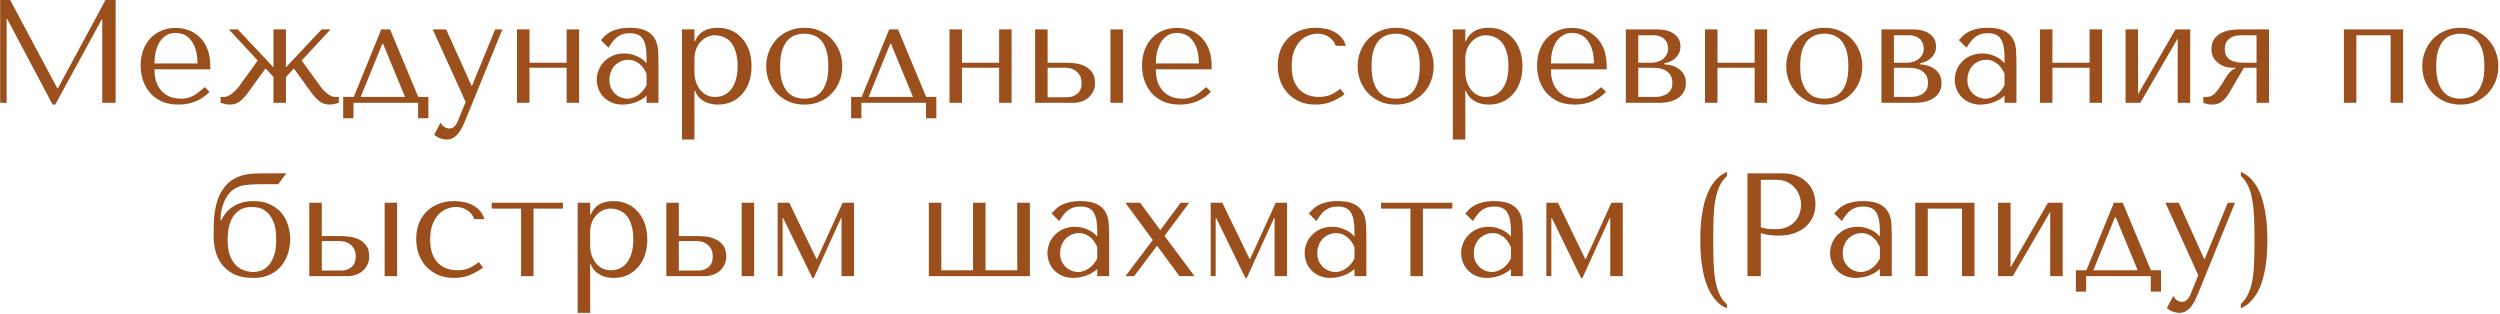 <?xml version="1.0" encoding="UTF-8"?> <svg xmlns="http://www.w3.org/2000/svg" width="851" height="107" viewBox="0 0 851 107" fill="none"><path d="M3.457 -2.38419e-06L19.507 30.05H19.707L35.907 -2.38419e-06H39.357V35H34.807V6.65H34.607L18.807 35.6H17.907L2.457 6.45H2.257V35H0.057V-2.38419e-06H3.457ZM71.575 23.6H52.575C52.575 25.633 52.875 27.3 53.475 28.6C54.075 29.9 54.825 30.917 55.725 31.65C56.625 32.383 57.592 32.9 58.625 33.2C59.692 33.467 60.692 33.6 61.625 33.6C62.458 33.6 63.208 33.517 63.875 33.35C64.575 33.15 65.242 32.883 65.875 32.55C66.508 32.217 67.125 31.8 67.725 31.3C68.358 30.8 69.025 30.25 69.725 29.65L71.325 31.25C69.992 32.65 68.425 33.733 66.625 34.5C64.825 35.233 62.858 35.6 60.725 35.6C58.525 35.6 56.608 35.233 54.975 34.5C53.375 33.733 52.042 32.733 50.975 31.5C49.942 30.233 49.158 28.817 48.625 27.25C48.125 25.65 47.875 24.017 47.875 22.35C47.875 20.35 48.175 18.567 48.775 17C49.375 15.4 50.208 14.05 51.275 12.95C52.342 11.817 53.592 10.967 55.025 10.4C56.458 9.8 58.025 9.5 59.725 9.5C61.325 9.5 62.842 9.767 64.275 10.3C65.708 10.833 66.958 11.633 68.025 12.7C69.125 13.767 69.992 15.117 70.625 16.75C71.258 18.383 71.575 20.317 71.575 22.55V23.6ZM52.575 21.6H67.225C67.225 18.367 66.558 15.833 65.225 14C63.925 12.133 62.092 11.2 59.725 11.2C58.492 11.2 57.425 11.5 56.525 12.1C55.625 12.667 54.875 13.433 54.275 14.4C53.708 15.367 53.275 16.483 52.975 17.75C52.708 18.983 52.575 20.267 52.575 21.6ZM80.936 10L93.086 22.9V10H97.336V22.9L109.486 10H112.536L102.686 20.6L108.986 29.3C109.286 29.733 109.636 30.167 110.036 30.6C110.436 31.033 110.853 31.433 111.286 31.8C111.753 32.133 112.203 32.417 112.636 32.65C113.103 32.883 113.536 33 113.936 33H115.336V35C114.903 35.133 114.403 35.267 113.836 35.4C113.269 35.533 112.686 35.6 112.086 35.6C110.753 35.6 109.586 35.183 108.586 34.35C107.586 33.483 106.703 32.517 105.936 31.45L100.036 23.3L97.336 26.2V35H93.086V26.2L90.386 23.3L84.486 31.45C83.719 32.517 82.836 33.483 81.836 34.35C80.836 35.183 79.669 35.6 78.336 35.6C77.736 35.6 77.153 35.533 76.586 35.4C76.019 35.267 75.519 35.133 75.086 35V33H76.486C76.886 33 77.303 32.883 77.736 32.65C78.169 32.417 78.603 32.133 79.036 31.8C79.503 31.433 79.936 31.033 80.336 30.6C80.769 30.167 81.136 29.733 81.436 29.3L87.736 20.6L77.886 10H80.936ZM142.372 33H145.822V40.25H142.322V35H120.322V40.25H116.822V33H120.422L129.772 10H132.772L142.372 33ZM130.122 14.95L122.772 33H137.872L130.422 14.95H130.122ZM160.503 29.15H160.703L168.553 10H171.003L158.903 39.75C158.536 40.65 158.153 41.55 157.753 42.45C157.353 43.383 156.886 44.217 156.353 44.95C155.819 45.717 155.203 46.333 154.503 46.8C153.803 47.267 152.986 47.5 152.053 47.5C151.386 47.5 150.669 47.367 149.903 47.1C149.136 46.833 148.436 46.417 147.803 45.85L150.003 41.7C150.303 42.367 150.719 42.867 151.253 43.2C151.819 43.567 152.403 43.75 153.003 43.75C153.636 43.75 154.186 43.517 154.653 43.05C155.153 42.583 155.553 41.967 155.853 41.2L158.503 34.7L147.303 10H151.853L160.503 29.15ZM180.236 23.05V35H175.986V10H180.236V21.35H192.886V10H197.136V35H192.886V23.05H180.236ZM214.337 9.45C216.77 9.45 218.653 9.8 219.987 10.5C221.32 11.167 222.287 12.05 222.887 13.15C223.52 14.25 223.887 15.517 223.987 16.95C224.087 18.383 224.137 19.85 224.137 21.35V35H220.087V32.55C219.12 33.483 217.887 34.233 216.387 34.8C214.887 35.333 213.387 35.6 211.887 35.6C210.453 35.6 209.187 35.35 208.087 34.85C206.987 34.35 206.07 33.7 205.337 32.9C204.603 32.1 204.053 31.2 203.687 30.2C203.32 29.2 203.137 28.183 203.137 27.15C203.137 26.083 203.337 25.017 203.737 23.95C204.137 22.883 204.737 21.933 205.537 21.1C206.337 20.233 207.32 19.533 208.487 19C209.653 18.467 210.987 18.2 212.487 18.2C213.987 18.2 215.403 18.5 216.737 19.1C218.103 19.667 219.22 20.483 220.087 21.55V19.4C220.087 16.667 219.67 14.633 218.837 13.3C218.037 11.967 216.553 11.3 214.387 11.3C213.453 11.3 212.637 11.417 211.937 11.65C211.237 11.883 210.603 12.217 210.037 12.65C209.503 13.05 209.003 13.567 208.537 14.2C208.07 14.8 207.603 15.483 207.137 16.25L204.537 13.65C205.003 13.15 205.487 12.65 205.987 12.15C206.52 11.65 207.153 11.2 207.887 10.8C208.653 10.4 209.553 10.083 210.587 9.85C211.62 9.583 212.87 9.45 214.337 9.45ZM220.087 25.1C219.92 24.7 219.67 24.233 219.337 23.7C219.037 23.167 218.637 22.65 218.137 22.15C217.637 21.65 217.037 21.233 216.337 20.9C215.637 20.533 214.803 20.35 213.837 20.35C212.87 20.35 211.987 20.55 211.187 20.95C210.387 21.317 209.703 21.817 209.137 22.45C208.603 23.05 208.187 23.767 207.887 24.6C207.587 25.433 207.437 26.3 207.437 27.2C207.437 28.267 207.62 29.2 207.987 30C208.387 30.767 208.887 31.433 209.487 32C210.087 32.533 210.753 32.933 211.487 33.2C212.22 33.467 212.92 33.6 213.587 33.6C214.22 33.6 214.853 33.483 215.487 33.25C216.153 33.017 216.77 32.7 217.337 32.3C217.937 31.867 218.47 31.367 218.937 30.8C219.403 30.233 219.787 29.617 220.087 28.95V25.1ZM232.139 47.5V10H236.389V14.05H236.589C237.822 10.983 240.422 9.45 244.389 9.45C246.055 9.45 247.589 9.767 248.989 10.4C250.389 11 251.589 11.883 252.589 13.05C253.622 14.183 254.422 15.55 254.989 17.15C255.555 18.75 255.839 20.55 255.839 22.55C255.839 24.517 255.555 26.317 254.989 27.95C254.422 29.55 253.622 30.917 252.589 32.05C251.589 33.183 250.389 34.067 248.989 34.7C247.589 35.3 246.055 35.6 244.389 35.6C243.589 35.6 242.789 35.517 241.989 35.35C241.222 35.183 240.489 34.917 239.789 34.55C239.089 34.183 238.455 33.7 237.889 33.1C237.355 32.5 236.922 31.767 236.589 30.9H236.389V47.5H232.139ZM236.389 20V24.35C236.389 25.717 236.572 26.933 236.939 28C237.339 29.067 237.855 29.983 238.489 30.75C239.122 31.483 239.855 32.05 240.689 32.45C241.522 32.817 242.405 33 243.339 33C244.372 33 245.355 32.817 246.289 32.45C247.222 32.05 248.039 31.433 248.739 30.6C249.472 29.733 250.039 28.633 250.439 27.3C250.872 25.967 251.089 24.35 251.089 22.45C251.089 20.583 250.872 18.983 250.439 17.65C250.039 16.317 249.489 15.233 248.789 14.4C248.089 13.567 247.255 12.967 246.289 12.6C245.355 12.2 244.372 12 243.339 12C242.372 12 241.455 12.217 240.589 12.65C239.755 13.05 239.022 13.617 238.389 14.35C237.755 15.05 237.255 15.9 236.889 16.9C236.555 17.867 236.389 18.9 236.389 20ZM286.714 22.55C286.714 24.283 286.414 25.95 285.814 27.55C285.214 29.117 284.348 30.5 283.214 31.7C282.114 32.9 280.764 33.85 279.164 34.55C277.598 35.25 275.831 35.6 273.864 35.6C271.864 35.6 270.048 35.25 268.414 34.55C266.814 33.817 265.448 32.85 264.314 31.65C263.214 30.45 262.348 29.067 261.714 27.5C261.114 25.9 260.814 24.25 260.814 22.55C260.814 20.817 261.114 19.167 261.714 17.6C262.348 16 263.214 14.6 264.314 13.4C265.448 12.2 266.814 11.25 268.414 10.55C270.048 9.817 271.864 9.45 273.864 9.45C275.831 9.45 277.598 9.817 279.164 10.55C280.764 11.25 282.114 12.2 283.214 13.4C284.348 14.6 285.214 16 285.814 17.6C286.414 19.167 286.714 20.817 286.714 22.55ZM281.964 22.55C281.964 20.217 281.714 18.333 281.214 16.9C280.714 15.433 280.064 14.3 279.264 13.5C278.464 12.7 277.581 12.167 276.614 11.9C275.648 11.6 274.714 11.45 273.814 11.45C272.914 11.45 271.981 11.6 271.014 11.9C270.048 12.167 269.148 12.7 268.314 13.5C267.514 14.3 266.848 15.433 266.314 16.9C265.814 18.333 265.564 20.217 265.564 22.55C265.564 24.85 265.814 26.733 266.314 28.2C266.848 29.633 267.514 30.75 268.314 31.55C269.148 32.35 270.048 32.9 271.014 33.2C271.981 33.467 272.914 33.6 273.814 33.6C274.714 33.6 275.648 33.467 276.614 33.2C277.581 32.9 278.464 32.35 279.264 31.55C280.064 30.75 280.714 29.633 281.214 28.2C281.714 26.733 281.964 24.85 281.964 22.55ZM315.273 33H318.723V40.25H315.223V35H293.223V40.25H289.723V33H293.323L302.673 10H305.673L315.273 33ZM303.023 14.95L295.673 33H310.773L303.323 14.95H303.023ZM327.453 23.05V35H323.203V10H327.453V21.35H340.103V10H344.353V35H340.103V23.05H327.453ZM352.354 10H356.604V21.35H362.604C363.404 21.35 364.387 21.4 365.554 21.5C366.72 21.6 367.837 21.883 368.904 22.35C369.97 22.783 370.87 23.467 371.604 24.4C372.37 25.333 372.754 26.65 372.754 28.35C372.754 29.383 372.537 30.317 372.104 31.15C371.704 31.95 371.17 32.65 370.504 33.25C369.837 33.817 369.054 34.25 368.154 34.55C367.287 34.85 366.404 35 365.504 35H352.354V10ZM378.004 10H382.254V35H378.004V10ZM356.604 33.1H363.254C364.554 33.1 365.687 32.717 366.654 31.95C367.654 31.15 368.154 29.967 368.154 28.4C368.154 27.1 367.904 26.1 367.404 25.4C366.904 24.667 366.32 24.133 365.654 23.8C365.02 23.433 364.387 23.217 363.754 23.15C363.12 23.083 362.654 23.05 362.354 23.05H356.604V33.1ZM412.444 23.6H393.444C393.444 25.633 393.744 27.3 394.344 28.6C394.944 29.9 395.694 30.917 396.594 31.65C397.494 32.383 398.461 32.9 399.494 33.2C400.561 33.467 401.561 33.6 402.494 33.6C403.327 33.6 404.077 33.517 404.744 33.35C405.444 33.15 406.111 32.883 406.744 32.55C407.377 32.217 407.994 31.8 408.594 31.3C409.227 30.8 409.894 30.25 410.594 29.65L412.194 31.25C410.861 32.65 409.294 33.733 407.494 34.5C405.694 35.233 403.727 35.6 401.594 35.6C399.394 35.6 397.477 35.233 395.844 34.5C394.244 33.733 392.911 32.733 391.844 31.5C390.811 30.233 390.027 28.817 389.494 27.25C388.994 25.65 388.744 24.017 388.744 22.35C388.744 20.35 389.044 18.567 389.644 17C390.244 15.4 391.077 14.05 392.144 12.95C393.211 11.817 394.461 10.967 395.894 10.4C397.327 9.8 398.894 9.5 400.594 9.5C402.194 9.5 403.711 9.767 405.144 10.3C406.577 10.833 407.827 11.633 408.894 12.7C409.994 13.767 410.861 15.117 411.494 16.75C412.127 18.383 412.444 20.317 412.444 22.55V23.6ZM393.444 21.6H408.094C408.094 18.367 407.427 15.833 406.094 14C404.794 12.133 402.961 11.2 400.594 11.2C399.361 11.2 398.294 11.5 397.394 12.1C396.494 12.667 395.744 13.433 395.144 14.4C394.577 15.367 394.144 16.483 393.844 17.75C393.577 18.983 393.444 20.267 393.444 21.6ZM448.986 33C450.352 33 451.602 32.783 452.736 32.35C453.902 31.883 455.069 31.167 456.236 30.2L457.686 32.1C456.552 32.967 455.152 33.767 453.486 34.5C451.852 35.233 449.936 35.6 447.736 35.6C445.769 35.6 444.002 35.267 442.436 34.6C440.869 33.9 439.519 32.967 438.386 31.8C437.286 30.6 436.436 29.2 435.836 27.6C435.236 25.967 434.936 24.217 434.936 22.35C434.936 20.583 435.202 18.917 435.736 17.35C436.302 15.783 437.136 14.417 438.236 13.25C439.336 12.083 440.686 11.167 442.286 10.5C443.886 9.8 445.736 9.45 447.836 9.45C448.836 9.45 449.869 9.55 450.936 9.75C452.036 9.917 453.052 10.25 453.986 10.75C454.952 11.217 455.802 11.85 456.536 12.65C457.269 13.417 457.802 14.4 458.136 15.6H454.686C454.319 14.433 453.569 13.45 452.436 12.65C451.302 11.85 449.969 11.45 448.436 11.45C447.502 11.45 446.519 11.65 445.486 12.05C444.452 12.417 443.502 13.033 442.636 13.9C441.802 14.733 441.102 15.867 440.536 17.3C439.969 18.7 439.686 20.417 439.686 22.45C439.686 24.417 439.936 26.083 440.436 27.45C440.969 28.783 441.669 29.867 442.536 30.7C443.402 31.5 444.386 32.083 445.486 32.45C446.619 32.817 447.786 33 448.986 33ZM488.033 22.55C488.033 24.283 487.733 25.95 487.133 27.55C486.533 29.117 485.666 30.5 484.533 31.7C483.433 32.9 482.083 33.85 480.483 34.55C478.916 35.25 477.149 35.6 475.183 35.6C473.183 35.6 471.366 35.25 469.733 34.55C468.133 33.817 466.766 32.85 465.633 31.65C464.533 30.45 463.666 29.067 463.033 27.5C462.433 25.9 462.133 24.25 462.133 22.55C462.133 20.817 462.433 19.167 463.033 17.6C463.666 16 464.533 14.6 465.633 13.4C466.766 12.2 468.133 11.25 469.733 10.55C471.366 9.817 473.183 9.45 475.183 9.45C477.149 9.45 478.916 9.817 480.483 10.55C482.083 11.25 483.433 12.2 484.533 13.4C485.666 14.6 486.533 16 487.133 17.6C487.733 19.167 488.033 20.817 488.033 22.55ZM483.283 22.55C483.283 20.217 483.033 18.333 482.533 16.9C482.033 15.433 481.383 14.3 480.583 13.5C479.783 12.7 478.899 12.167 477.933 11.9C476.966 11.6 476.033 11.45 475.133 11.45C474.233 11.45 473.299 11.6 472.333 11.9C471.366 12.167 470.466 12.7 469.633 13.5C468.833 14.3 468.166 15.433 467.633 16.9C467.133 18.333 466.883 20.217 466.883 22.55C466.883 24.85 467.133 26.733 467.633 28.2C468.166 29.633 468.833 30.75 469.633 31.55C470.466 32.35 471.366 32.9 472.333 33.2C473.299 33.467 474.233 33.6 475.133 33.6C476.033 33.6 476.966 33.467 477.933 33.2C478.899 32.9 479.783 32.35 480.583 31.55C481.383 30.75 482.033 29.633 482.533 28.2C483.033 26.733 483.283 24.85 483.283 22.55ZM494.541 47.5V10H498.791V14.05H498.991C500.224 10.983 502.824 9.45 506.791 9.45C508.458 9.45 509.991 9.767 511.391 10.4C512.791 11 513.991 11.883 514.991 13.05C516.024 14.183 516.824 15.55 517.391 17.15C517.958 18.75 518.241 20.55 518.241 22.55C518.241 24.517 517.958 26.317 517.391 27.95C516.824 29.55 516.024 30.917 514.991 32.05C513.991 33.183 512.791 34.067 511.391 34.7C509.991 35.3 508.458 35.6 506.791 35.6C505.991 35.6 505.191 35.517 504.391 35.35C503.624 35.183 502.891 34.917 502.191 34.55C501.491 34.183 500.858 33.7 500.291 33.1C499.758 32.5 499.324 31.767 498.991 30.9H498.791V47.5H494.541ZM498.791 20V24.35C498.791 25.717 498.974 26.933 499.341 28C499.741 29.067 500.258 29.983 500.891 30.75C501.524 31.483 502.258 32.05 503.091 32.45C503.924 32.817 504.808 33 505.741 33C506.774 33 507.758 32.817 508.691 32.45C509.624 32.05 510.441 31.433 511.141 30.6C511.874 29.733 512.441 28.633 512.841 27.3C513.274 25.967 513.491 24.35 513.491 22.45C513.491 20.583 513.274 18.983 512.841 17.65C512.441 16.317 511.891 15.233 511.191 14.4C510.491 13.567 509.658 12.967 508.691 12.6C507.758 12.2 506.774 12 505.741 12C504.774 12 503.858 12.217 502.991 12.65C502.158 13.05 501.424 13.617 500.791 14.35C500.158 15.05 499.658 15.9 499.291 16.9C498.958 17.867 498.791 18.9 498.791 20ZM546.917 23.6H527.917C527.917 25.633 528.217 27.3 528.817 28.6C529.417 29.9 530.167 30.917 531.067 31.65C531.967 32.383 532.933 32.9 533.967 33.2C535.033 33.467 536.033 33.6 536.967 33.6C537.8 33.6 538.55 33.517 539.217 33.35C539.917 33.15 540.583 32.883 541.217 32.55C541.85 32.217 542.467 31.8 543.067 31.3C543.7 30.8 544.367 30.25 545.067 29.65L546.667 31.25C545.333 32.65 543.767 33.733 541.967 34.5C540.167 35.233 538.2 35.6 536.067 35.6C533.867 35.6 531.95 35.233 530.317 34.5C528.717 33.733 527.383 32.733 526.317 31.5C525.283 30.233 524.5 28.817 523.967 27.25C523.467 25.65 523.217 24.017 523.217 22.35C523.217 20.35 523.517 18.567 524.117 17C524.717 15.4 525.55 14.05 526.617 12.95C527.683 11.817 528.933 10.967 530.367 10.4C531.8 9.8 533.367 9.5 535.067 9.5C536.667 9.5 538.183 9.767 539.617 10.3C541.05 10.833 542.3 11.633 543.367 12.7C544.467 13.767 545.333 15.117 545.967 16.75C546.6 18.383 546.917 20.317 546.917 22.55V23.6ZM527.917 21.6H542.567C542.567 18.367 541.9 15.833 540.567 14C539.267 12.133 537.433 11.2 535.067 11.2C533.833 11.2 532.767 11.5 531.867 12.1C530.967 12.667 530.217 13.433 529.617 14.4C529.05 15.367 528.617 16.483 528.317 17.75C528.05 18.983 527.917 20.267 527.917 21.6ZM553.428 10H563.878C565.678 10 567.111 10.217 568.178 10.65C569.278 11.083 570.111 11.617 570.678 12.25C571.244 12.85 571.611 13.483 571.778 14.15C571.944 14.817 572.028 15.383 572.028 15.85C572.028 16.683 571.861 17.433 571.528 18.1C571.228 18.733 570.811 19.3 570.278 19.8C569.778 20.267 569.194 20.65 568.528 20.95C567.861 21.217 567.194 21.417 566.528 21.55V21.9C567.228 21.933 567.994 22.05 568.828 22.25C569.694 22.45 570.494 22.8 571.228 23.3C571.994 23.767 572.628 24.417 573.128 25.25C573.628 26.083 573.878 27.133 573.878 28.4C573.878 29.233 573.711 30.05 573.378 30.85C573.044 31.617 572.511 32.317 571.778 32.95C571.044 33.55 570.094 34.05 568.928 34.45C567.761 34.817 566.361 35 564.728 35H553.428V10ZM557.678 33H562.878C563.211 33 563.728 32.983 564.428 32.95C565.161 32.883 565.878 32.7 566.578 32.4C567.311 32.1 567.944 31.633 568.478 31C569.011 30.333 569.278 29.4 569.278 28.2C569.278 26.967 568.994 26 568.428 25.3C567.894 24.6 567.244 24.083 566.478 23.75C565.711 23.417 564.911 23.217 564.078 23.15C563.278 23.083 562.611 23.05 562.078 23.05H557.678V33ZM557.678 21.35H562.028C562.794 21.35 563.528 21.25 564.228 21.05C564.928 20.817 565.544 20.5 566.078 20.1C566.611 19.667 567.028 19.167 567.328 18.6C567.661 18 567.828 17.317 567.828 16.55C567.828 16.15 567.761 15.7 567.628 15.2C567.528 14.667 567.294 14.167 566.928 13.7C566.561 13.233 566.028 12.833 565.328 12.5C564.661 12.167 563.761 12 562.628 12H557.678V21.35ZM584.631 23.05V35H580.381V10H584.631V21.35H597.281V10H601.531V35H597.281V23.05H584.631ZM633.931 22.55C633.931 24.283 633.631 25.95 633.031 27.55C632.431 29.117 631.565 30.5 630.431 31.7C629.331 32.9 627.981 33.85 626.381 34.55C624.815 35.25 623.048 35.6 621.081 35.6C619.081 35.6 617.265 35.25 615.631 34.55C614.031 33.817 612.665 32.85 611.531 31.65C610.431 30.45 609.565 29.067 608.931 27.5C608.331 25.9 608.031 24.25 608.031 22.55C608.031 20.817 608.331 19.167 608.931 17.6C609.565 16 610.431 14.6 611.531 13.4C612.665 12.2 614.031 11.25 615.631 10.55C617.265 9.817 619.081 9.45 621.081 9.45C623.048 9.45 624.815 9.817 626.381 10.55C627.981 11.25 629.331 12.2 630.431 13.4C631.565 14.6 632.431 16 633.031 17.6C633.631 19.167 633.931 20.817 633.931 22.55ZM629.181 22.55C629.181 20.217 628.931 18.333 628.431 16.9C627.931 15.433 627.281 14.3 626.481 13.5C625.681 12.7 624.798 12.167 623.831 11.9C622.865 11.6 621.931 11.45 621.031 11.45C620.131 11.45 619.198 11.6 618.231 11.9C617.265 12.167 616.365 12.7 615.531 13.5C614.731 14.3 614.065 15.433 613.531 16.9C613.031 18.333 612.781 20.217 612.781 22.55C612.781 24.85 613.031 26.733 613.531 28.2C614.065 29.633 614.731 30.75 615.531 31.55C616.365 32.35 617.265 32.9 618.231 33.2C619.198 33.467 620.131 33.6 621.031 33.6C621.931 33.6 622.865 33.467 623.831 33.2C624.798 32.9 625.681 32.35 626.481 31.55C627.281 30.75 627.931 29.633 628.431 28.2C628.931 26.733 629.181 24.85 629.181 22.55ZM640.439 10H650.889C652.689 10 654.123 10.217 655.189 10.65C656.289 11.083 657.123 11.617 657.689 12.25C658.256 12.85 658.623 13.483 658.789 14.15C658.956 14.817 659.039 15.383 659.039 15.85C659.039 16.683 658.873 17.433 658.539 18.1C658.239 18.733 657.823 19.3 657.289 19.8C656.789 20.267 656.206 20.65 655.539 20.95C654.873 21.217 654.206 21.417 653.539 21.55V21.9C654.239 21.933 655.006 22.05 655.839 22.25C656.706 22.45 657.506 22.8 658.239 23.3C659.006 23.767 659.639 24.417 660.139 25.25C660.639 26.083 660.889 27.133 660.889 28.4C660.889 29.233 660.723 30.05 660.389 30.85C660.056 31.617 659.523 32.317 658.789 32.95C658.056 33.55 657.106 34.05 655.939 34.45C654.773 34.817 653.373 35 651.739 35H640.439V10ZM644.689 33H649.889C650.223 33 650.739 32.983 651.439 32.95C652.173 32.883 652.889 32.7 653.589 32.4C654.323 32.1 654.956 31.633 655.489 31C656.023 30.333 656.289 29.4 656.289 28.2C656.289 26.967 656.006 26 655.439 25.3C654.906 24.6 654.256 24.083 653.489 23.75C652.723 23.417 651.923 23.217 651.089 23.15C650.289 23.083 649.623 23.05 649.089 23.05H644.689V33ZM644.689 21.35H649.039C649.806 21.35 650.539 21.25 651.239 21.05C651.939 20.817 652.556 20.5 653.089 20.1C653.623 19.667 654.039 19.167 654.339 18.6C654.673 18 654.839 17.317 654.839 16.55C654.839 16.15 654.773 15.7 654.639 15.2C654.539 14.667 654.306 14.167 653.939 13.7C653.573 13.233 653.039 12.833 652.339 12.5C651.673 12.167 650.773 12 649.639 12H644.689V21.35ZM676.593 9.45C679.026 9.45 680.909 9.8 682.243 10.5C683.576 11.167 684.543 12.05 685.143 13.15C685.776 14.25 686.143 15.517 686.243 16.95C686.343 18.383 686.393 19.85 686.393 21.35V35H682.343V32.55C681.376 33.483 680.143 34.233 678.643 34.8C677.143 35.333 675.643 35.6 674.143 35.6C672.709 35.6 671.443 35.35 670.343 34.85C669.243 34.35 668.326 33.7 667.593 32.9C666.859 32.1 666.309 31.2 665.943 30.2C665.576 29.2 665.393 28.183 665.393 27.15C665.393 26.083 665.593 25.017 665.993 23.95C666.393 22.883 666.993 21.933 667.793 21.1C668.593 20.233 669.576 19.533 670.743 19C671.909 18.467 673.243 18.2 674.743 18.2C676.243 18.2 677.659 18.5 678.993 19.1C680.359 19.667 681.476 20.483 682.343 21.55V19.4C682.343 16.667 681.926 14.633 681.093 13.3C680.293 11.967 678.809 11.3 676.643 11.3C675.709 11.3 674.893 11.417 674.193 11.65C673.493 11.883 672.859 12.217 672.293 12.65C671.759 13.05 671.259 13.567 670.793 14.2C670.326 14.8 669.859 15.483 669.393 16.25L666.793 13.65C667.259 13.15 667.743 12.65 668.243 12.15C668.776 11.65 669.409 11.2 670.143 10.8C670.909 10.4 671.809 10.083 672.843 9.85C673.876 9.583 675.126 9.45 676.593 9.45ZM682.343 25.1C682.176 24.7 681.926 24.233 681.593 23.7C681.293 23.167 680.893 22.65 680.393 22.15C679.893 21.65 679.293 21.233 678.593 20.9C677.893 20.533 677.059 20.35 676.093 20.35C675.126 20.35 674.243 20.55 673.443 20.95C672.643 21.317 671.959 21.817 671.393 22.45C670.859 23.05 670.443 23.767 670.143 24.6C669.843 25.433 669.693 26.3 669.693 27.2C669.693 28.267 669.876 29.2 670.243 30C670.643 30.767 671.143 31.433 671.743 32C672.343 32.533 673.009 32.933 673.743 33.2C674.476 33.467 675.176 33.6 675.843 33.6C676.476 33.6 677.109 33.483 677.743 33.25C678.409 33.017 679.026 32.7 679.593 32.3C680.193 31.867 680.726 31.367 681.193 30.8C681.659 30.233 682.043 29.617 682.343 28.95V25.1ZM698.645 23.05V35H694.395V10H698.645V21.35H711.295V10H715.545V35H711.295V23.05H698.645ZM727.795 32.05L740.545 10H745.545V35H741.295V13.1L728.545 35H723.545V10H727.795V32.05ZM772.375 10V35H768.125V23.05H763.825L758.775 31.7C758.009 33 757.159 33.983 756.225 34.65C755.325 35.283 754.259 35.6 753.025 35.6C751.925 35.6 750.925 35.4 750.025 35V33H751.225C752.259 33 753.175 32.583 753.975 31.75C754.775 30.917 755.725 29.6 756.825 27.8C757.159 27.267 757.459 26.767 757.725 26.3C758.025 25.833 758.325 25.417 758.625 25.05C758.925 24.65 759.259 24.3 759.625 24C759.992 23.7 760.442 23.45 760.975 23.25V23.05H759.825C758.825 23.05 757.892 22.883 757.025 22.55C756.159 22.217 755.409 21.767 754.775 21.2C754.142 20.633 753.642 19.983 753.275 19.25C752.942 18.483 752.775 17.667 752.775 16.8C752.775 15.2 753.142 13.95 753.875 13.05C754.609 12.15 755.492 11.483 756.525 11.05C757.559 10.583 758.609 10.3 759.675 10.2C760.775 10.067 761.675 10 762.375 10H772.375ZM768.125 12H762.925C762.692 12 762.259 12.033 761.625 12.1C761.025 12.133 760.409 12.3 759.775 12.6C759.142 12.9 758.575 13.367 758.075 14C757.575 14.633 757.325 15.533 757.325 16.7C757.325 17.6 757.492 18.35 757.825 18.95C758.159 19.55 758.609 20.033 759.175 20.4C759.775 20.733 760.475 20.983 761.275 21.15C762.109 21.283 763.025 21.35 764.025 21.35H768.125V12ZM802.111 12V35H797.861V10H818.011V35H813.761V12H802.111ZM850.435 22.55C850.435 24.283 850.135 25.95 849.535 27.55C848.935 29.117 848.068 30.5 846.935 31.7C845.835 32.9 844.485 33.85 842.885 34.55C841.318 35.25 839.552 35.6 837.585 35.6C835.585 35.6 833.768 35.25 832.135 34.55C830.535 33.817 829.168 32.85 828.035 31.65C826.935 30.45 826.068 29.067 825.435 27.5C824.835 25.9 824.535 24.25 824.535 22.55C824.535 20.817 824.835 19.167 825.435 17.6C826.068 16 826.935 14.6 828.035 13.4C829.168 12.2 830.535 11.25 832.135 10.55C833.768 9.817 835.585 9.45 837.585 9.45C839.552 9.45 841.318 9.817 842.885 10.55C844.485 11.25 845.835 12.2 846.935 13.4C848.068 14.6 848.935 16 849.535 17.6C850.135 19.167 850.435 20.817 850.435 22.55ZM845.685 22.55C845.685 20.217 845.435 18.333 844.935 16.9C844.435 15.433 843.785 14.3 842.985 13.5C842.185 12.7 841.302 12.167 840.335 11.9C839.368 11.6 838.435 11.45 837.535 11.45C836.635 11.45 835.702 11.6 834.735 11.9C833.768 12.167 832.868 12.7 832.035 13.5C831.235 14.3 830.568 15.433 830.035 16.9C829.535 18.333 829.285 20.217 829.285 22.55C829.285 24.85 829.535 26.733 830.035 28.2C830.568 29.633 831.235 30.75 832.035 31.55C832.868 32.35 833.768 32.9 834.735 33.2C835.702 33.467 836.635 33.6 837.535 33.6C838.435 33.6 839.368 33.467 840.335 33.2C841.302 32.9 842.185 32.35 842.985 31.55C843.785 30.75 844.435 29.633 844.935 28.2C845.435 26.733 845.685 24.85 845.685 22.55ZM90.478 59H97.428L94.728 62.7H88.579C86.712 62.7 84.995 62.8 83.428 63C81.895 63.167 80.445 63.767 79.079 64.8C77.879 65.733 76.912 67.117 76.178 68.95C75.445 70.75 75.079 72.7 75.079 74.8V75.05H75.278C75.645 74.217 76.145 73.4 76.778 72.6C77.412 71.8 78.178 71.1 79.079 70.5C79.978 69.867 81.028 69.367 82.228 69C83.428 68.633 84.795 68.45 86.329 68.45C88.528 68.45 90.412 68.833 91.978 69.6C93.545 70.333 94.829 71.3 95.829 72.5C96.829 73.7 97.562 75.083 98.028 76.65C98.528 78.183 98.778 79.75 98.778 81.35C98.778 82.95 98.545 84.533 98.079 86.1C97.612 87.667 96.879 89.083 95.879 90.35C94.879 91.617 93.579 92.65 91.978 93.45C90.412 94.217 88.512 94.6 86.278 94.6C83.412 94.6 81.079 94.117 79.278 93.15C77.512 92.15 76.145 90.933 75.178 89.5C74.212 88.067 73.562 86.55 73.228 84.95C72.895 83.317 72.728 81.867 72.728 80.6V79.25C72.728 78.217 72.745 77.117 72.778 75.95C72.812 74.75 72.912 73.55 73.079 72.35C73.245 71.117 73.512 69.883 73.879 68.65C74.245 67.417 74.762 66.25 75.428 65.15C76.329 63.65 77.345 62.483 78.478 61.65C79.645 60.817 80.879 60.2 82.178 59.8C83.478 59.4 84.829 59.167 86.228 59.1C87.629 59.033 89.045 59 90.478 59ZM77.478 81.65C77.478 83.883 77.762 85.717 78.329 87.15C78.928 88.55 79.662 89.667 80.528 90.5C81.428 91.3 82.395 91.85 83.428 92.15C84.462 92.45 85.412 92.6 86.278 92.6C86.945 92.6 87.728 92.467 88.629 92.2C89.528 91.9 90.379 91.367 91.178 90.6C91.978 89.8 92.645 88.683 93.178 87.25C93.745 85.817 94.028 83.95 94.028 81.65C94.028 78.883 93.678 76.75 92.978 75.25C92.278 73.717 91.462 72.6 90.528 71.9C89.595 71.2 88.662 70.783 87.728 70.65C86.795 70.517 86.079 70.45 85.579 70.45C84.412 70.45 83.329 70.667 82.329 71.1C81.362 71.533 80.512 72.217 79.778 73.15C79.045 74.05 78.478 75.217 78.079 76.65C77.678 78.05 77.478 79.717 77.478 81.65ZM105.283 69H109.533V80.35H115.533C116.333 80.35 117.317 80.4 118.483 80.5C119.65 80.6 120.767 80.883 121.833 81.35C122.9 81.783 123.8 82.467 124.533 83.4C125.3 84.333 125.683 85.65 125.683 87.35C125.683 88.383 125.467 89.317 125.033 90.15C124.633 90.95 124.1 91.65 123.433 92.25C122.767 92.817 121.983 93.25 121.083 93.55C120.217 93.85 119.333 94 118.433 94H105.283V69ZM130.933 69H135.183V94H130.933V69ZM109.533 92.1H116.183C117.483 92.1 118.617 91.717 119.583 90.95C120.583 90.15 121.083 88.967 121.083 87.4C121.083 86.1 120.833 85.1 120.333 84.4C119.833 83.667 119.25 83.133 118.583 82.8C117.95 82.433 117.317 82.217 116.683 82.15C116.05 82.083 115.583 82.05 115.283 82.05H109.533V92.1ZM155.724 92C157.09 92 158.34 91.783 159.474 91.35C160.64 90.883 161.807 90.167 162.974 89.2L164.424 91.1C163.29 91.967 161.89 92.767 160.224 93.5C158.59 94.233 156.674 94.6 154.474 94.6C152.507 94.6 150.74 94.267 149.174 93.6C147.607 92.9 146.257 91.967 145.124 90.8C144.024 89.6 143.174 88.2 142.574 86.6C141.974 84.967 141.674 83.217 141.674 81.35C141.674 79.583 141.94 77.917 142.474 76.35C143.04 74.783 143.874 73.417 144.974 72.25C146.074 71.083 147.424 70.167 149.024 69.5C150.624 68.8 152.474 68.45 154.574 68.45C155.574 68.45 156.607 68.55 157.674 68.75C158.774 68.917 159.79 69.25 160.724 69.75C161.69 70.217 162.54 70.85 163.274 71.65C164.007 72.417 164.54 73.4 164.874 74.6H161.424C161.057 73.433 160.307 72.45 159.174 71.65C158.04 70.85 156.707 70.45 155.174 70.45C154.24 70.45 153.257 70.65 152.224 71.05C151.19 71.417 150.24 72.033 149.374 72.9C148.54 73.733 147.84 74.867 147.274 76.3C146.707 77.7 146.424 79.417 146.424 81.45C146.424 83.417 146.674 85.083 147.174 86.45C147.707 87.783 148.407 88.867 149.274 89.7C150.14 90.5 151.124 91.083 152.224 91.45C153.357 91.817 154.524 92 155.724 92ZM177.371 94V71H167.371V69H191.621V71H181.621V94H177.371ZM196.641 106.5V69H200.891V73.05H201.091C202.324 69.983 204.924 68.45 208.891 68.45C210.557 68.45 212.091 68.767 213.491 69.4C214.891 70 216.091 70.883 217.091 72.05C218.124 73.183 218.924 74.55 219.491 76.15C220.057 77.75 220.341 79.55 220.341 81.55C220.341 83.517 220.057 85.317 219.491 86.95C218.924 88.55 218.124 89.917 217.091 91.05C216.091 92.183 214.891 93.067 213.491 93.7C212.091 94.3 210.557 94.6 208.891 94.6C208.091 94.6 207.291 94.517 206.491 94.35C205.724 94.183 204.991 93.917 204.291 93.55C203.591 93.183 202.957 92.7 202.391 92.1C201.857 91.5 201.424 90.767 201.091 89.9H200.891V106.5H196.641ZM200.891 79V83.35C200.891 84.717 201.074 85.933 201.441 87C201.841 88.067 202.357 88.983 202.991 89.75C203.624 90.483 204.357 91.05 205.191 91.45C206.024 91.817 206.907 92 207.841 92C208.874 92 209.857 91.817 210.791 91.45C211.724 91.05 212.541 90.433 213.241 89.6C213.974 88.733 214.541 87.633 214.941 86.3C215.374 84.967 215.591 83.35 215.591 81.45C215.591 79.583 215.374 77.983 214.941 76.65C214.541 75.317 213.991 74.233 213.291 73.4C212.591 72.567 211.757 71.967 210.791 71.6C209.857 71.2 208.874 71 207.841 71C206.874 71 205.957 71.217 205.091 71.65C204.257 72.05 203.524 72.617 202.891 73.35C202.257 74.05 201.757 74.9 201.391 75.9C201.057 76.867 200.891 77.9 200.891 79ZM226.816 69H231.066V80.35H237.066C237.866 80.35 238.85 80.4 240.016 80.5C241.183 80.6 242.3 80.883 243.366 81.35C244.433 81.783 245.333 82.467 246.066 83.4C246.833 84.333 247.216 85.65 247.216 87.35C247.216 88.383 247 89.317 246.566 90.15C246.166 90.95 245.633 91.65 244.966 92.25C244.3 92.817 243.516 93.25 242.616 93.55C241.75 93.85 240.866 94 239.966 94H226.816V69ZM252.466 69H256.716V94H252.466V69ZM231.066 92.1H237.716C239.016 92.1 240.15 91.717 241.116 90.95C242.116 90.15 242.616 88.967 242.616 87.4C242.616 86.1 242.366 85.1 241.866 84.4C241.366 83.667 240.783 83.133 240.116 82.8C239.483 82.433 238.85 82.217 238.216 82.15C237.583 82.083 237.116 82.05 236.816 82.05H231.066V92.1ZM268.657 69L277.907 88.1H278.157L286.857 69H290.707V94H286.457V74.25H286.257L277.007 94.6H276.507L266.607 74.25H266.407V94H264.707V69H268.657ZM316.172 94V69H320.422V92H331.222V69H335.472V92H346.272V69H350.572V94H316.172ZM367.755 68.45C370.188 68.45 372.071 68.8 373.405 69.5C374.738 70.167 375.705 71.05 376.305 72.15C376.938 73.25 377.305 74.517 377.405 75.95C377.505 77.383 377.555 78.85 377.555 80.35V94H373.505V91.55C372.538 92.483 371.305 93.233 369.805 93.8C368.305 94.333 366.805 94.6 365.305 94.6C363.871 94.6 362.605 94.35 361.505 93.85C360.405 93.35 359.488 92.7 358.755 91.9C358.021 91.1 357.471 90.2 357.105 89.2C356.738 88.2 356.555 87.183 356.555 86.15C356.555 85.083 356.755 84.017 357.155 82.95C357.555 81.883 358.155 80.933 358.955 80.1C359.755 79.233 360.738 78.533 361.905 78C363.071 77.467 364.405 77.2 365.905 77.2C367.405 77.2 368.821 77.5 370.155 78.1C371.521 78.667 372.638 79.483 373.505 80.55V78.4C373.505 75.667 373.088 73.633 372.255 72.3C371.455 70.967 369.971 70.3 367.805 70.3C366.871 70.3 366.055 70.417 365.355 70.65C364.655 70.883 364.021 71.217 363.455 71.65C362.921 72.05 362.421 72.567 361.955 73.2C361.488 73.8 361.021 74.483 360.555 75.25L357.955 72.65C358.421 72.15 358.905 71.65 359.405 71.15C359.938 70.65 360.571 70.2 361.305 69.8C362.071 69.4 362.971 69.083 364.005 68.85C365.038 68.583 366.288 68.45 367.755 68.45ZM373.505 84.1C373.338 83.7 373.088 83.233 372.755 82.7C372.455 82.167 372.055 81.65 371.555 81.15C371.055 80.65 370.455 80.233 369.755 79.9C369.055 79.533 368.221 79.35 367.255 79.35C366.288 79.35 365.405 79.55 364.605 79.95C363.805 80.317 363.121 80.817 362.555 81.45C362.021 82.05 361.605 82.767 361.305 83.6C361.005 84.433 360.855 85.3 360.855 86.2C360.855 87.267 361.038 88.2 361.405 89C361.805 89.767 362.305 90.433 362.905 91C363.505 91.533 364.171 91.933 364.905 92.2C365.638 92.467 366.338 92.6 367.005 92.6C367.638 92.6 368.271 92.483 368.905 92.25C369.571 92.017 370.188 91.7 370.755 91.3C371.355 90.867 371.888 90.367 372.355 89.8C372.821 89.233 373.205 88.617 373.505 87.95V84.1ZM393.857 83.65L386.057 94H383.107L392.407 81.7L383.057 69H388.107L394.957 78.35L401.907 69H404.807L396.407 80.3L406.607 94H401.507L393.857 83.65ZM416.069 69L425.319 88.1H425.569L434.269 69H438.119V94H433.869V74.25H433.669L424.419 94.6H423.919L414.019 74.25H413.819V94H412.119V69H416.069ZM455.304 68.45C457.737 68.45 459.62 68.8 460.954 69.5C462.287 70.167 463.254 71.05 463.854 72.15C464.487 73.25 464.854 74.517 464.954 75.95C465.054 77.383 465.104 78.85 465.104 80.35V94H461.054V91.55C460.087 92.483 458.854 93.233 457.354 93.8C455.854 94.333 454.354 94.6 452.854 94.6C451.42 94.6 450.154 94.35 449.054 93.85C447.954 93.35 447.037 92.7 446.304 91.9C445.57 91.1 445.02 90.2 444.654 89.2C444.287 88.2 444.104 87.183 444.104 86.15C444.104 85.083 444.304 84.017 444.704 82.95C445.104 81.883 445.704 80.933 446.504 80.1C447.304 79.233 448.287 78.533 449.454 78C450.62 77.467 451.954 77.2 453.454 77.2C454.954 77.2 456.37 77.5 457.704 78.1C459.07 78.667 460.187 79.483 461.054 80.55V78.4C461.054 75.667 460.637 73.633 459.804 72.3C459.004 70.967 457.52 70.3 455.354 70.3C454.42 70.3 453.604 70.417 452.904 70.65C452.204 70.883 451.57 71.217 451.004 71.65C450.47 72.05 449.97 72.567 449.504 73.2C449.037 73.8 448.57 74.483 448.104 75.25L445.504 72.65C445.97 72.15 446.454 71.65 446.954 71.15C447.487 70.65 448.12 70.2 448.854 69.8C449.62 69.4 450.52 69.083 451.554 68.85C452.587 68.583 453.837 68.45 455.304 68.45ZM461.054 84.1C460.887 83.7 460.637 83.233 460.304 82.7C460.004 82.167 459.604 81.65 459.104 81.15C458.604 80.65 458.004 80.233 457.304 79.9C456.604 79.533 455.77 79.35 454.804 79.35C453.837 79.35 452.954 79.55 452.154 79.95C451.354 80.317 450.67 80.817 450.104 81.45C449.57 82.05 449.154 82.767 448.854 83.6C448.554 84.433 448.404 85.3 448.404 86.2C448.404 87.267 448.587 88.2 448.954 89C449.354 89.767 449.854 90.433 450.454 91C451.054 91.533 451.72 91.933 452.454 92.2C453.187 92.467 453.887 92.6 454.554 92.6C455.187 92.6 455.82 92.483 456.454 92.25C457.12 92.017 457.737 91.7 458.304 91.3C458.904 90.867 459.437 90.367 459.904 89.8C460.37 89.233 460.754 88.617 461.054 87.95V84.1ZM480.105 94V71H470.105V69H494.355V71H484.355V94H480.105ZM508.575 68.45C511.008 68.45 512.892 68.8 514.225 69.5C515.558 70.167 516.525 71.05 517.125 72.15C517.758 73.25 518.125 74.517 518.225 75.95C518.325 77.383 518.375 78.85 518.375 80.35V94H514.325V91.55C513.358 92.483 512.125 93.233 510.625 93.8C509.125 94.333 507.625 94.6 506.125 94.6C504.692 94.6 503.425 94.35 502.325 93.85C501.225 93.35 500.308 92.7 499.575 91.9C498.842 91.1 498.292 90.2 497.925 89.2C497.558 88.2 497.375 87.183 497.375 86.15C497.375 85.083 497.575 84.017 497.975 82.95C498.375 81.883 498.975 80.933 499.775 80.1C500.575 79.233 501.558 78.533 502.725 78C503.892 77.467 505.225 77.2 506.725 77.2C508.225 77.2 509.642 77.5 510.975 78.1C512.342 78.667 513.458 79.483 514.325 80.55V78.4C514.325 75.667 513.908 73.633 513.075 72.3C512.275 70.967 510.792 70.3 508.625 70.3C507.692 70.3 506.875 70.417 506.175 70.65C505.475 70.883 504.842 71.217 504.275 71.65C503.742 72.05 503.242 72.567 502.775 73.2C502.308 73.8 501.842 74.483 501.375 75.25L498.775 72.65C499.242 72.15 499.725 71.65 500.225 71.15C500.758 70.65 501.392 70.2 502.125 69.8C502.892 69.4 503.792 69.083 504.825 68.85C505.858 68.583 507.108 68.45 508.575 68.45ZM514.325 84.1C514.158 83.7 513.908 83.233 513.575 82.7C513.275 82.167 512.875 81.65 512.375 81.15C511.875 80.65 511.275 80.233 510.575 79.9C509.875 79.533 509.042 79.35 508.075 79.35C507.108 79.35 506.225 79.55 505.425 79.95C504.625 80.317 503.942 80.817 503.375 81.45C502.842 82.05 502.425 82.767 502.125 83.6C501.825 84.433 501.675 85.3 501.675 86.2C501.675 87.267 501.858 88.2 502.225 89C502.625 89.767 503.125 90.433 503.725 91C504.325 91.533 504.992 91.933 505.725 92.2C506.458 92.467 507.158 92.6 507.825 92.6C508.458 92.6 509.092 92.483 509.725 92.25C510.392 92.017 511.008 91.7 511.575 91.3C512.175 90.867 512.708 90.367 513.175 89.8C513.642 89.233 514.025 88.617 514.325 87.95V84.1ZM530.327 69L539.577 88.1H539.827L548.527 69H552.377V94H548.127V74.25H547.927L538.677 94.6H538.177L528.277 74.25H528.077V94H526.377V69H530.327ZM587.842 59.95C586.775 60.917 585.942 62.05 585.342 63.35C584.742 64.617 584.275 66.133 583.942 67.9C583.608 69.633 583.392 71.633 583.292 73.9C583.225 76.167 583.192 78.767 583.192 81.7C583.192 84.633 583.225 87.25 583.292 89.55C583.392 91.817 583.608 93.833 583.942 95.6C584.275 97.367 584.742 98.9 585.342 100.2C585.942 101.533 586.775 102.667 587.842 103.6V104.95C586.408 104.35 585.175 103.483 584.142 102.35C583.142 101.217 582.308 99.933 581.642 98.5C580.975 97.067 580.442 95.55 580.042 93.95C579.675 92.317 579.392 90.75 579.192 89.25C579.025 87.717 578.908 86.3 578.842 85C578.808 83.667 578.792 82.567 578.792 81.7C578.792 80.8 578.808 79.7 578.842 78.4C578.908 77.067 579.025 75.65 579.192 74.15C579.392 72.65 579.675 71.1 580.042 69.5C580.442 67.9 580.975 66.4 581.642 65C582.308 63.567 583.142 62.283 584.142 61.15C585.175 60.017 586.408 59.133 587.842 58.5V59.95ZM599.382 79.4V94H594.832V59H606.532C608.465 59 610.149 59.283 611.582 59.85C613.015 60.417 614.199 61.183 615.132 62.15C616.099 63.083 616.815 64.2 617.282 65.5C617.749 66.767 617.982 68.1 617.982 69.5C617.982 70.967 617.715 72.35 617.182 73.65C616.649 74.917 615.849 76.05 614.782 77.05C613.749 78.017 612.449 78.783 610.882 79.35C609.315 79.917 607.515 80.2 605.482 80.2C604.282 80.2 603.182 80.133 602.182 80C601.182 79.833 600.249 79.633 599.382 79.4ZM599.382 61.2V77.35C600.082 77.617 600.865 77.8 601.732 77.9C602.599 77.967 603.549 78 604.582 78C606.082 78 607.365 77.75 608.432 77.25C609.499 76.75 610.382 76.1 611.082 75.3C611.782 74.5 612.282 73.617 612.582 72.65C612.915 71.65 613.082 70.667 613.082 69.7C613.082 68.7 612.899 67.7 612.532 66.7C612.199 65.667 611.682 64.75 610.982 63.95C610.282 63.117 609.399 62.45 608.332 61.95C607.265 61.45 606.032 61.2 604.632 61.2H599.382ZM634.161 68.45C636.594 68.45 638.478 68.8 639.811 69.5C641.144 70.167 642.111 71.05 642.711 72.15C643.344 73.25 643.711 74.517 643.811 75.95C643.911 77.383 643.961 78.85 643.961 80.35V94H639.911V91.55C638.944 92.483 637.711 93.233 636.211 93.8C634.711 94.333 633.211 94.6 631.711 94.6C630.278 94.6 629.011 94.35 627.911 93.85C626.811 93.35 625.894 92.7 625.161 91.9C624.428 91.1 623.878 90.2 623.511 89.2C623.144 88.2 622.961 87.183 622.961 86.15C622.961 85.083 623.161 84.017 623.561 82.95C623.961 81.883 624.561 80.933 625.361 80.1C626.161 79.233 627.144 78.533 628.311 78C629.478 77.467 630.811 77.2 632.311 77.2C633.811 77.2 635.228 77.5 636.561 78.1C637.928 78.667 639.044 79.483 639.911 80.55V78.4C639.911 75.667 639.494 73.633 638.661 72.3C637.861 70.967 636.378 70.3 634.211 70.3C633.278 70.3 632.461 70.417 631.761 70.65C631.061 70.883 630.428 71.217 629.861 71.65C629.328 72.05 628.828 72.567 628.361 73.2C627.894 73.8 627.428 74.483 626.961 75.25L624.361 72.65C624.828 72.15 625.311 71.65 625.811 71.15C626.344 70.65 626.978 70.2 627.711 69.8C628.478 69.4 629.378 69.083 630.411 68.85C631.444 68.583 632.694 68.45 634.161 68.45ZM639.911 84.1C639.744 83.7 639.494 83.233 639.161 82.7C638.861 82.167 638.461 81.65 637.961 81.15C637.461 80.65 636.861 80.233 636.161 79.9C635.461 79.533 634.628 79.35 633.661 79.35C632.694 79.35 631.811 79.55 631.011 79.95C630.211 80.317 629.528 80.817 628.961 81.45C628.428 82.05 628.011 82.767 627.711 83.6C627.411 84.433 627.261 85.3 627.261 86.2C627.261 87.267 627.444 88.2 627.811 89C628.211 89.767 628.711 90.433 629.311 91C629.911 91.533 630.578 91.933 631.311 92.2C632.044 92.467 632.744 92.6 633.411 92.6C634.044 92.6 634.678 92.483 635.311 92.25C635.978 92.017 636.594 91.7 637.161 91.3C637.761 90.867 638.294 90.367 638.761 89.8C639.228 89.233 639.611 88.617 639.911 87.95V84.1ZM656.213 71V94H651.963V69H672.113V94H667.863V71H656.213ZM684.387 91.05L697.137 69H702.137V94H697.887V72.1L685.137 94H680.137V69H684.387V91.05ZM732.167 92H735.617V99.25H732.117V94H710.117V99.25H706.617V92H710.217L719.567 69H722.567L732.167 92ZM719.917 73.95L712.567 92H727.667L720.217 73.95H719.917ZM750.298 88.15H750.498L758.348 69H760.798L748.698 98.75C748.331 99.65 747.948 100.55 747.548 101.45C747.148 102.383 746.681 103.217 746.148 103.95C745.614 104.717 744.998 105.333 744.298 105.8C743.598 106.267 742.781 106.5 741.848 106.5C741.181 106.5 740.464 106.367 739.698 106.1C738.931 105.833 738.231 105.417 737.598 104.85L739.798 100.7C740.098 101.367 740.514 101.867 741.048 102.2C741.614 102.567 742.198 102.75 742.798 102.75C743.431 102.75 743.981 102.517 744.448 102.05C744.948 101.583 745.348 100.967 745.648 100.2L748.298 93.7L737.098 69H741.648L750.298 88.15ZM762.781 103.5C763.815 102.567 764.631 101.45 765.231 100.15C765.865 98.85 766.348 97.317 766.681 95.55C767.015 93.817 767.215 91.817 767.281 89.55C767.381 87.25 767.431 84.65 767.431 81.75C767.431 78.817 767.381 76.217 767.281 73.95C767.181 71.65 766.965 69.617 766.631 67.85C766.331 66.083 765.865 64.55 765.231 63.25C764.631 61.95 763.815 60.817 762.781 59.85V58.5C764.215 59.1 765.431 59.967 766.431 61.1C767.465 62.233 768.315 63.517 768.981 64.95C769.648 66.383 770.165 67.917 770.531 69.55C770.931 71.15 771.215 72.717 771.381 74.25C771.581 75.75 771.698 77.167 771.731 78.5C771.798 79.8 771.831 80.883 771.831 81.75C771.831 82.617 771.798 83.717 771.731 85.05C771.698 86.35 771.581 87.767 771.381 89.3C771.215 90.8 770.931 92.35 770.531 93.95C770.165 95.55 769.648 97.05 768.981 98.45C768.315 99.883 767.465 101.167 766.431 102.3C765.431 103.467 764.215 104.35 762.781 104.95V103.5Z" fill="#9B4F1C"></path></svg> 